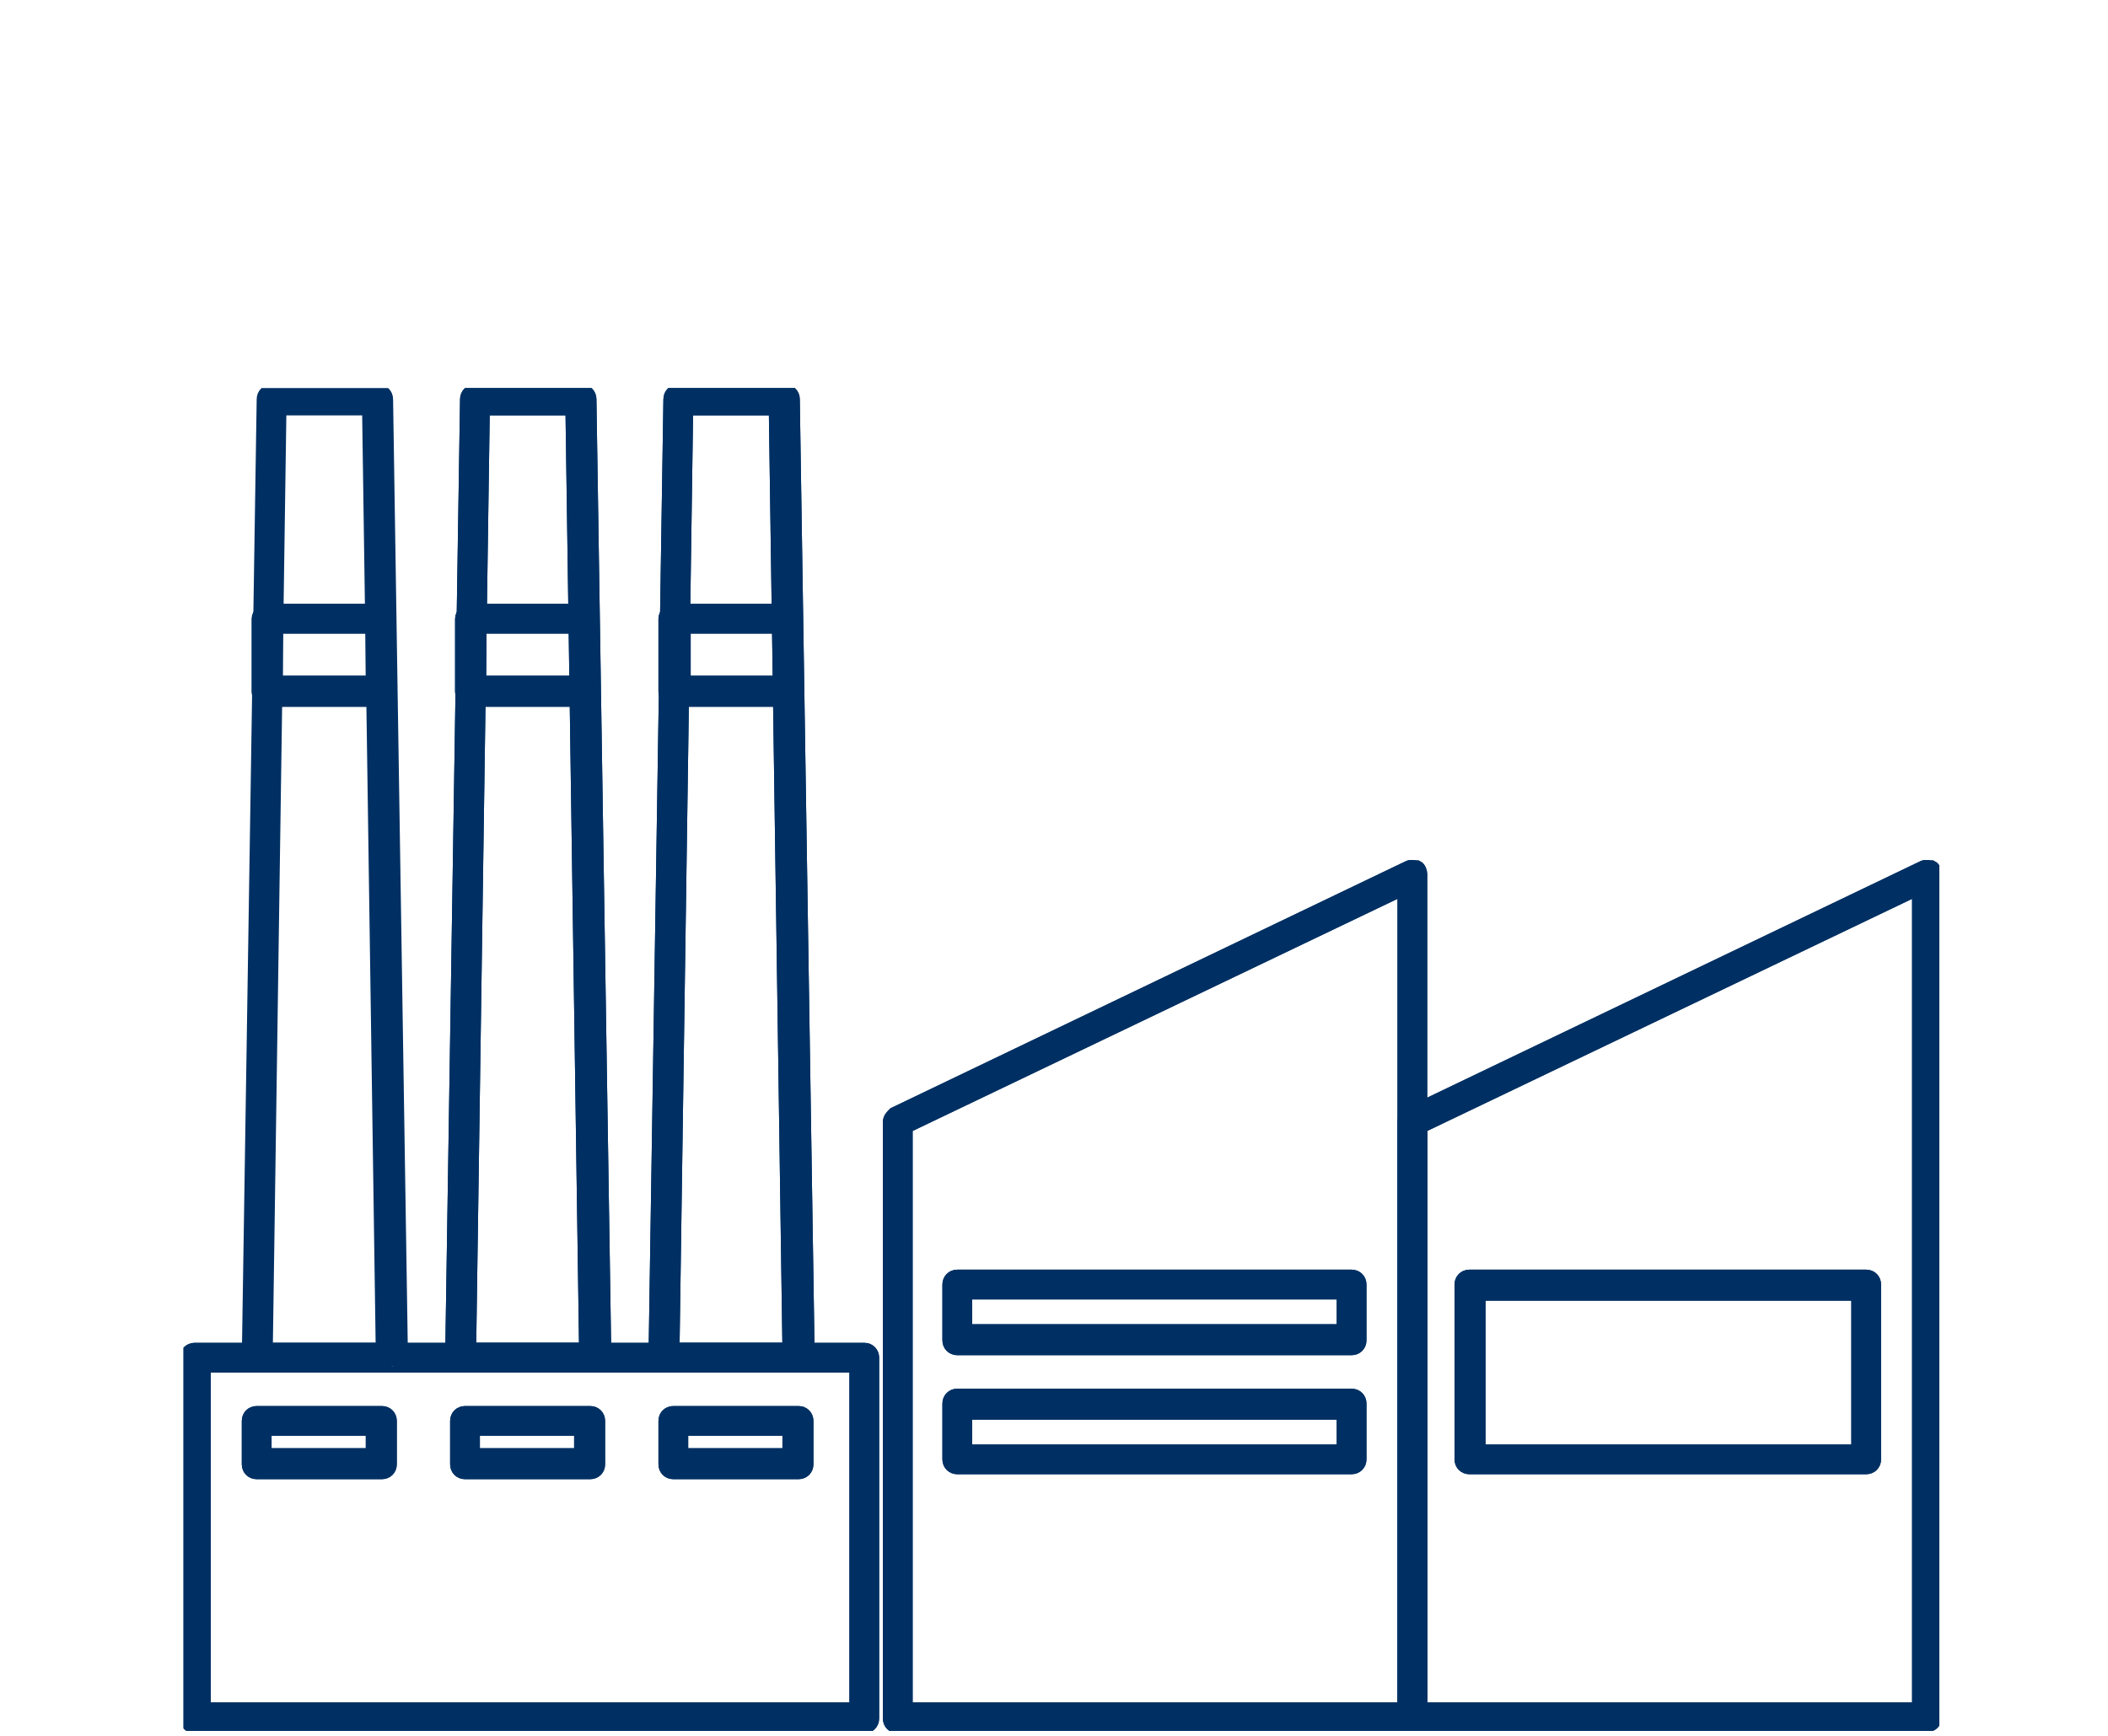 <?xml version="1.0" encoding="UTF-8"?> <svg xmlns="http://www.w3.org/2000/svg" xmlns:xlink="http://www.w3.org/1999/xlink" id="Ebene_1" version="1.1" viewBox="0 0 170 140"><defs><style> .st0 { fill: none; } .st1, .st2 { stroke: #003063; stroke-miterlimit: 10; } .st1, .st3 { fill: #003063; } .st2 { fill: #c8b98c; } .st4 { clip-path: url(#clippath); } </style><clipPath id="clippath"><rect class="st0" x="14.8" y="31.3" width="141.6" height="108.3"></rect></clipPath></defs><g class="st4"><path class="st2" d="M73.1,137.8h40.1v-66.1l-40.1,19.2v46.9ZM113.9,139.3h-41.5c-.4,0-.7-.3-.7-.7v-48.1c0-.3.2-.5.4-.7l41.5-19.9c.2-.1.5,0,.7,0,.2.1.3.4.3.6v68c0,.4-.3.7-.7.7"></path><path class="st1" d="M73.1,137.8h40.1v-66.1l-40.1,19.2v46.9ZM113.9,139.3h-41.5c-.4,0-.7-.3-.7-.7v-48.1c0-.3.2-.5.4-.7l41.5-19.9c.2-.1.5,0,.7,0,.2.1.3.4.3.6v68c0,.4-.3.7-.7.7Z"></path><path class="st2" d="M114.6,137.8h40.1v-66.1l-40.1,19.2v46.9ZM155.4,139.3h-41.5c-.4,0-.7-.3-.7-.7v-48.1c0-.3.2-.5.4-.7l41.5-19.9c.2-.1.5,0,.7,0,.2.1.3.4.3.6v68c0,.4-.3.7-.7.7"></path><path class="st1" d="M114.6,137.8h40.1v-66.1l-40.1,19.2v46.9ZM155.4,139.3h-41.5c-.4,0-.7-.3-.7-.7v-48.1c0-.3.2-.5.4-.7l41.5-19.9c.2-.1.5,0,.7,0,.2.1.3.4.3.6v68c0,.4-.3.7-.7.7Z"></path><path class="st2" d="M16.5,137.8h52.5v-27.6H16.5v27.6ZM69.7,139.3H15.7c-.4,0-.7-.3-.7-.7v-29.1c0-.4.3-.7.7-.7h54c.4,0,.7.3.7.7v29.1c0,.4-.3.7-.7.7"></path><path class="st1" d="M16.5,137.8h52.5v-27.6H16.5v27.6ZM69.7,139.3H15.7c-.4,0-.7-.3-.7-.7v-29.1c0-.4.3-.7.7-.7h54c.4,0,.7.3.7.7v29.1c0,.4-.3.7-.7.7Z"></path><path class="st2" d="M21.4,108.8h9.4l-1.1-75.8h-7.1l-1.1,75.8ZM31.6,110.2h-10.9c-.2,0-.4,0-.5-.2-.1-.1-.2-.3-.2-.5l1.2-77.3c0-.4.3-.7.7-.7h8.6c.4,0,.7.3.7.7l1.2,77.3c0,.2,0,.4-.2.5-.1.1-.3.2-.5.2"></path><path class="st3" d="M21.4,108.8h9.4l-1.1-75.8h-7.1l-1.1,75.8ZM31.6,110.2h-10.9c-.2,0-.4,0-.5-.2-.1-.1-.2-.3-.2-.5l1.2-77.3c0-.4.3-.7.7-.7h8.6c.4,0,.7.3.7.7l1.2,77.3c0,.2,0,.4-.2.5-.1.1-.3.2-.5.2Z"></path><path class="st2" d="M22.2,55h7.8v-4.4h-7.7v4.4ZM30.8,56.5h-9.3c-.2,0-.4,0-.5-.2-.1-.1-.2-.3-.2-.5v-5.9c0-.4.4-.7.8-.7h9.1c.4,0,.7.3.7.7v5.9c0,.2,0,.4-.1.5-.1.1-.3.2-.5.2"></path><path class="st1" d="M22.2,55h7.8v-4.4h-7.7v4.4ZM30.8,56.5h-9.3c-.2,0-.4,0-.5-.2-.1-.1-.2-.3-.2-.5v-5.9c0-.4.4-.7.8-.7h9.1c.4,0,.7.3.7.7v5.9c0,.2,0,.4-.1.5-.1.1-.3.2-.5.2Z"></path><path class="st2" d="M37.8,108.8h9.4l-1.1-75.8h-7.1l-1.1,75.8ZM48,110.2h-10.9c-.2,0-.4,0-.5-.2-.1-.1-.2-.3-.2-.5l1.2-77.3c0-.4.3-.7.7-.7h8.6c.4,0,.7.3.7.7l1.2,77.3c0,.2,0,.4-.2.5-.1.1-.3.2-.5.2"></path><path class="st1" d="M37.8,108.8h9.4l-1.1-75.8h-7.1l-1.1,75.8ZM48,110.2h-10.9c-.2,0-.4,0-.5-.2-.1-.1-.2-.3-.2-.5l1.2-77.3c0-.4.3-.7.7-.7h8.6c.4,0,.7.3.7.7l1.2,77.3c0,.2,0,.4-.2.5-.1.1-.3.2-.5.2Z"></path><path class="st2" d="M38.6,55h7.8v-4.4h-7.7v4.4ZM47.2,56.5h-9.3c-.2,0-.4,0-.5-.2-.1-.1-.2-.3-.2-.5v-5.9c0-.4.4-.7.8-.7h9.1c.4,0,.7.3.7.7v5.9c0,.2,0,.4-.1.5-.1.1-.3.2-.5.2"></path><path class="st1" d="M38.6,55h7.8v-4.4h-7.7v4.4ZM47.2,56.5h-9.3c-.2,0-.4,0-.5-.2-.1-.1-.2-.3-.2-.5v-5.9c0-.4.4-.7.8-.7h9.1c.4,0,.7.3.7.7v5.9c0,.2,0,.4-.1.5-.1.1-.3.2-.5.2Z"></path><path class="st2" d="M54.2,108.8h9.4l-1.1-75.8h-7.1l-1.1,75.8ZM64.4,110.2h-10.9c-.2,0-.4,0-.5-.2-.1-.1-.2-.3-.2-.5l1.2-77.3c0-.4.3-.7.7-.7h8.6c.4,0,.7.3.7.7l1.2,77.3c0,.2,0,.4-.2.5-.1.1-.3.2-.5.2"></path><path class="st1" d="M54.2,108.8h9.4l-1.1-75.8h-7.1l-1.1,75.8ZM64.4,110.2h-10.9c-.2,0-.4,0-.5-.2-.1-.1-.2-.3-.2-.5l1.2-77.3c0-.4.3-.7.7-.7h8.6c.4,0,.7.3.7.7l1.2,77.3c0,.2,0,.4-.2.5-.1.1-.3.2-.5.2Z"></path><path class="st2" d="M55.1,55h7.8v-4.4h-7.7v4.4ZM63.6,56.5h-9.3c-.2,0-.4,0-.5-.2-.1-.1-.2-.3-.2-.5v-5.9c0-.4.4-.7.8-.7h9.1c.4,0,.7.3.7.7v5.9c0,.2,0,.4-.1.5-.1.1-.3.2-.5.2"></path><path class="st1" d="M55.1,55h7.8v-4.4h-7.7v4.4ZM63.6,56.5h-9.3c-.2,0-.4,0-.5-.2-.1-.1-.2-.3-.2-.5v-5.9c0-.4.4-.7.8-.7h9.1c.4,0,.7.3.7.7v5.9c0,.2,0,.4-.1.5-.1.1-.3.2-.5.2Z"></path><path class="st2" d="M21.4,117.3h8.6v-2h-8.6v2ZM30.8,118.8h-10.1c-.4,0-.7-.3-.7-.7v-3.5c0-.4.3-.7.7-.7h10.1c.4,0,.7.3.7.7v3.5c0,.4-.3.7-.7.7"></path><path class="st1" d="M21.4,117.3h8.6v-2h-8.6v2ZM30.8,118.8h-10.1c-.4,0-.7-.3-.7-.7v-3.5c0-.4.3-.7.7-.7h10.1c.4,0,.7.3.7.7v3.5c0,.4-.3.7-.7.7Z"></path><path class="st2" d="M38.2,117.3h8.6v-2h-8.6v2ZM47.6,118.8h-10.1c-.4,0-.7-.3-.7-.7v-3.5c0-.4.3-.7.7-.7h10.1c.4,0,.7.3.7.7v3.5c0,.4-.3.7-.7.7"></path><path class="st1" d="M38.2,117.3h8.6v-2h-8.6v2ZM47.6,118.8h-10.1c-.4,0-.7-.3-.7-.7v-3.5c0-.4.3-.7.7-.7h10.1c.4,0,.7.3.7.7v3.5c0,.4-.3.7-.7.7Z"></path><path class="st2" d="M55,117.3h8.6v-2h-8.6v2ZM64.4,118.8h-10.1c-.4,0-.7-.3-.7-.7v-3.5c0-.4.3-.7.7-.7h10.1c.4,0,.7.3.7.7v3.5c0,.4-.3.7-.7.7"></path><path class="st1" d="M55,117.3h8.6v-2h-8.6v2ZM64.4,118.8h-10.1c-.4,0-.7-.3-.7-.7v-3.5c0-.4.3-.7.7-.7h10.1c.4,0,.7.3.7.7v3.5c0,.4-.3.7-.7.7Z"></path><path class="st2" d="M77.9,107.3h30.4v-3h-30.4v3ZM109,108.8h-31.8c-.4,0-.7-.3-.7-.7v-4.5c0-.4.3-.7.7-.7h31.8c.4,0,.7.3.7.7v4.5c0,.4-.3.7-.7.7"></path><path class="st1" d="M77.9,107.3h30.4v-3h-30.4v3ZM109,108.8h-31.8c-.4,0-.7-.3-.7-.7v-4.5c0-.4.3-.7.7-.7h31.8c.4,0,.7.3.7.7v4.5c0,.4-.3.7-.7.7Z"></path><path class="st2" d="M77.9,117h30.4v-3h-30.4v3ZM109,118.4h-31.8c-.4,0-.7-.3-.7-.7v-4.5c0-.4.3-.7.7-.7h31.8c.4,0,.7.3.7.7v4.5c0,.4-.3.7-.7.7"></path><path class="st1" d="M77.9,117h30.4v-3h-30.4v3ZM109,118.4h-31.8c-.4,0-.7-.3-.7-.7v-4.5c0-.4.3-.7.7-.7h31.8c.4,0,.7.3.7.7v4.5c0,.4-.3.7-.7.7Z"></path><path class="st2" d="M119.3,117h30.5v-12.6h-30.5v12.6ZM150.5,118.4h-32c-.4,0-.7-.3-.7-.7v-14.1c0-.4.3-.7.7-.7h32c.4,0,.7.3.7.7v14.1c0,.4-.3.7-.7.7"></path><path class="st1" d="M119.3,117h30.5v-12.6h-30.5v12.6ZM150.5,118.4h-32c-.4,0-.7-.3-.7-.7v-14.1c0-.4.3-.7.7-.7h32c.4,0,.7.3.7.7v14.1c0,.4-.3.7-.7.7Z"></path></g></svg> 